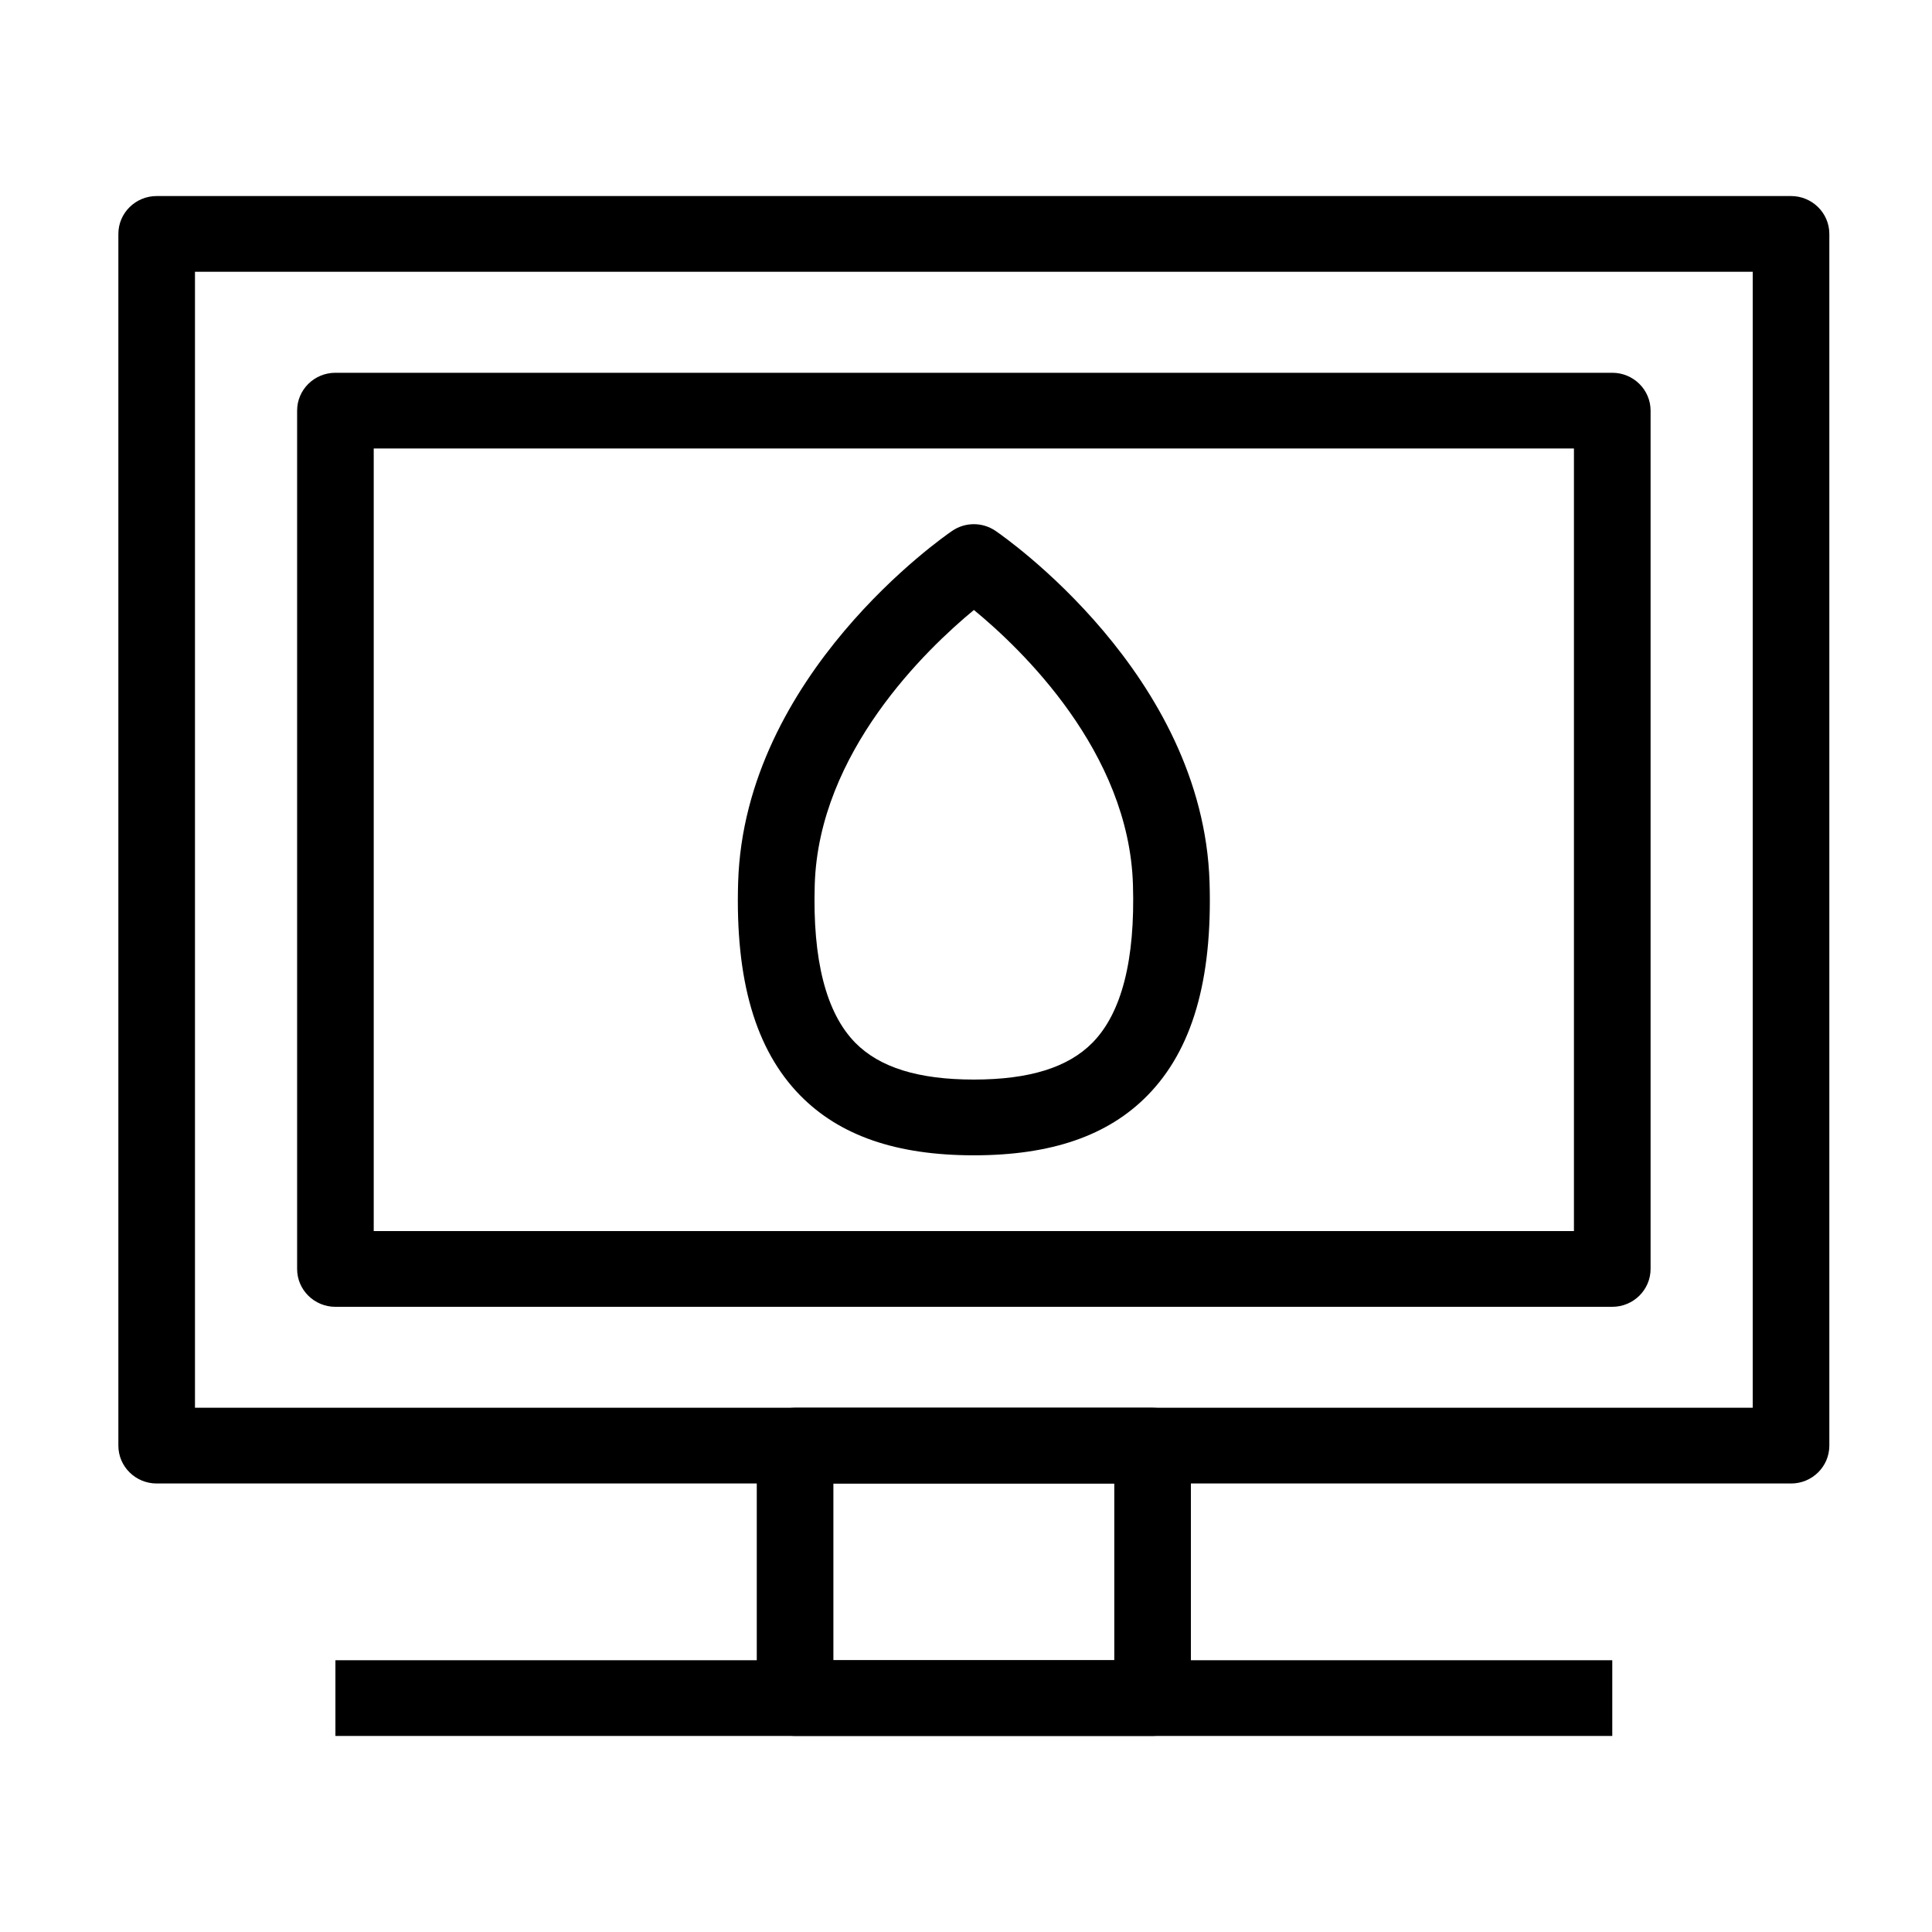 <?xml version="1.0" encoding="UTF-8"?>
<!-- Uploaded to: SVG Repo, www.svgrepo.com, Generator: SVG Repo Mixer Tools -->
<svg fill="#000000" width="800px" height="800px" version="1.1" viewBox="144 144 512 512" xmlns="http://www.w3.org/2000/svg">
 <g>
  <path d="m618.64 537.14h-433.12c-5.602 0-10.152-4.492-10.152-10.035v-321.12c0-5.535 4.551-10.031 10.152-10.031h433.12c5.602 0 10.152 4.5 10.152 10.031v321.12c0 5.547-4.543 10.039-10.152 10.039zm-422.97-20.074h412.82v-301.05h-412.82z"/>
  <path d="m571.27 490.32h-338.38c-5.606 0-10.152-4.492-10.152-10.039v-227.46c0-5.535 4.543-10.031 10.152-10.031h338.38c5.602 0 10.152 4.5 10.152 10.031v227.45c-0.004 5.555-4.555 10.047-10.156 10.047zm-328.23-20.078h318.07v-207.39h-318.07z"/>
  <path d="m449.45 604.04h-94.746c-5.602 0-10.152-4.5-10.152-10.031v-66.906c0-5.543 4.551-10.035 10.152-10.035h94.746c5.602 0 10.152 4.5 10.152 10.035v66.902c0.004 5.535-4.547 10.035-10.152 10.035zm-84.594-20.066h74.441v-46.828l-74.441-0.004z"/>
  <path d="m232.89 583.98h338.38v20.066h-338.38z"/>
  <path d="m402.08 450.17c-20.484 0-35.527-5.184-46.023-15.871-11.844-12.07-17.234-30.547-16.445-56.453 1.668-55.02 54.457-91.617 56.703-93.145 3.473-2.383 8.051-2.383 11.527 0 2.246 1.531 55.035 38.125 56.703 93.145 0.789 25.902-4.59 44.379-16.445 56.453-10.477 10.688-25.535 15.871-46.02 15.871zm0.016-144.52c-12.52 10.328-41.121 37.684-42.18 72.789-0.609 19.93 3.004 34.016 10.723 41.883 6.465 6.574 16.746 9.773 31.441 9.773s24.992-3.203 31.457-9.789c7.719-7.863 11.316-21.945 10.707-41.867-1.059-35.258-29.633-62.504-42.148-72.789z"/>
 </g>
</svg>